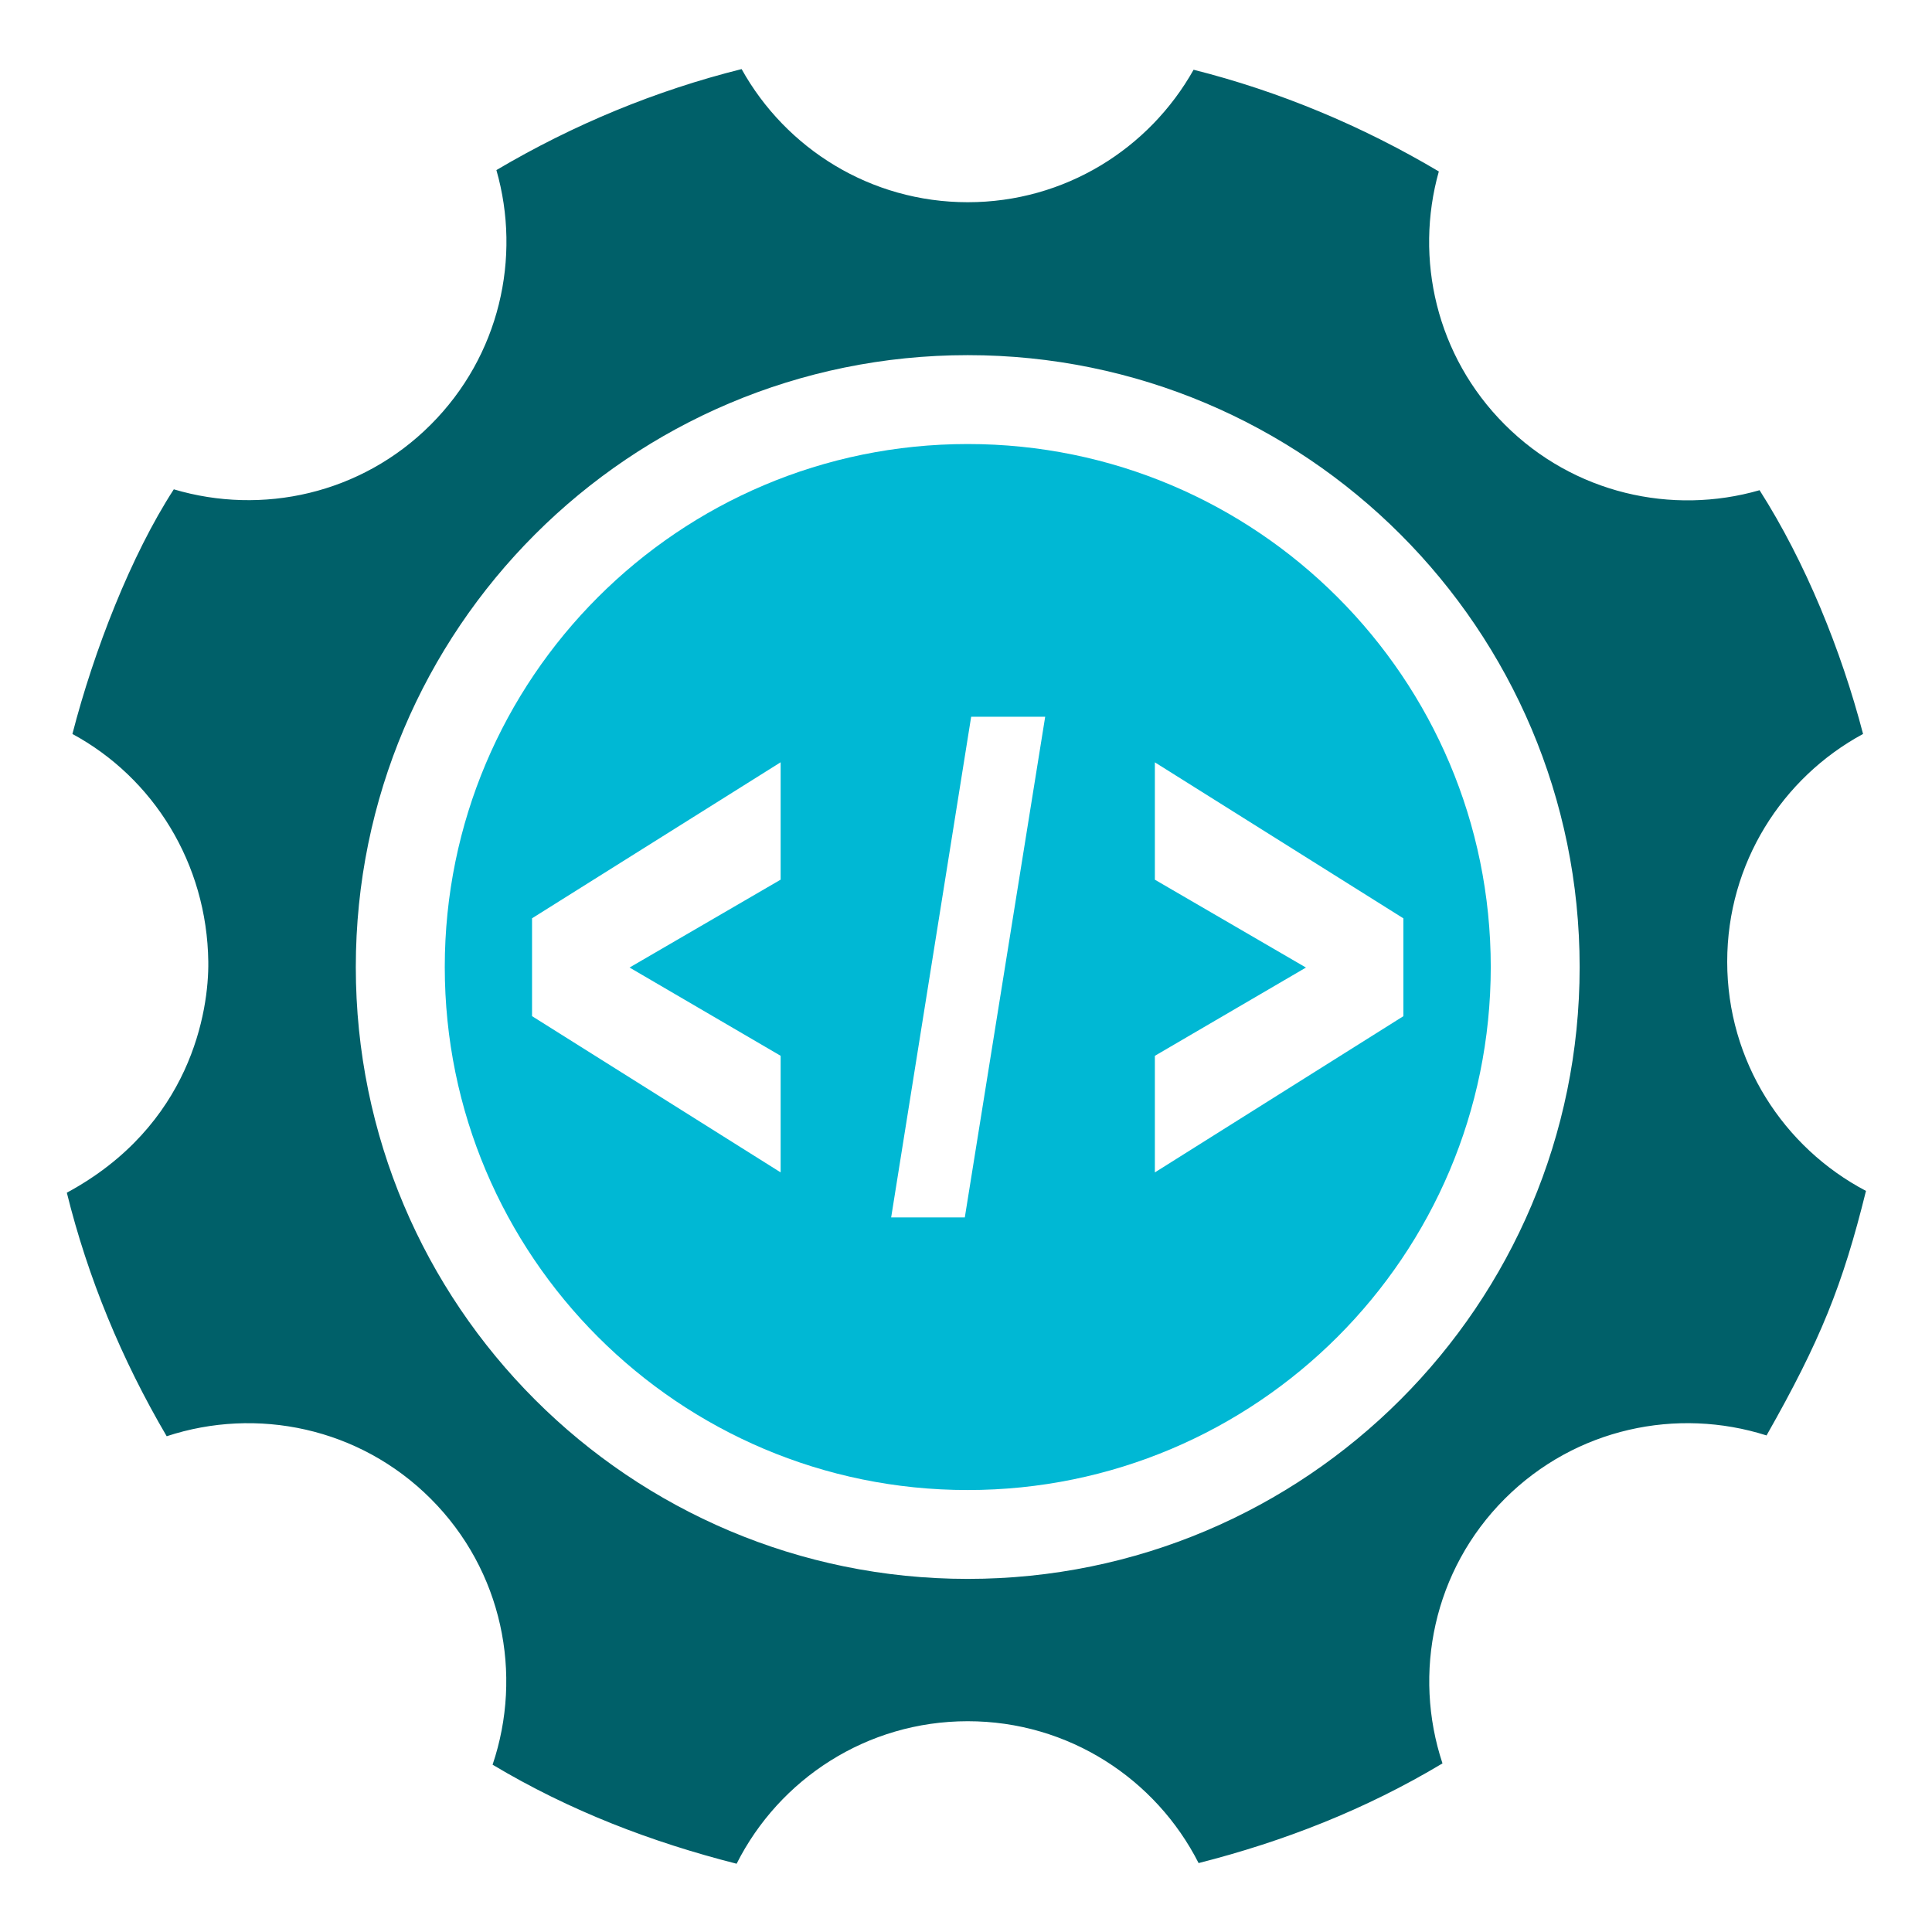 <?xml version="1.0" encoding="UTF-8" standalone="no"?>
<svg
   xmlns:dc="http://purl.org/dc/elements/1.1/"
   xmlns:cc="http://creativecommons.org/ns#"
   xmlns:rdf="http://www.w3.org/1999/02/22-rdf-syntax-ns#"
   xmlns:svg="http://www.w3.org/2000/svg"
   xmlns="http://www.w3.org/2000/svg"
   xml:space="preserve"
   enable-background="new 0 0 100 100"
   viewBox="0 0 100 100"
   height="100px"
   width="100px"
   y="0px"
   x="0px"
   id="Layer_1"
   version="1.1"><defs
     id="defs11" /><g
     transform="matrix(1.468,0,0,1.468,-23.382,-23.381)"
     id="g6"><path
       style="fill:#006069"
       id="path2"
       d="m 76.827,49.835 c 0,-3.471 1.938,-6.488 4.79,-8.03 -0.772,-2.959 -2.031,-6.055 -3.649,-8.594 -3.087,0.891 -6.552,0.12 -8.983,-2.312 -2.418,-2.418 -3.19,-5.854 -2.326,-8.927 -2.735,-1.623 -5.646,-2.83 -8.647,-3.586 -1.563,2.786 -4.541,4.671 -7.962,4.671 -3.432,0 -6.417,-1.896 -7.974,-4.694 -3.011,0.752 -5.915,1.947 -8.646,3.561 0.884,3.085 0.116,6.546 -2.315,8.976 -2.453,2.454 -5.952,3.205 -9.059,2.28 -1.506,2.322 -2.82,5.695 -3.575,8.626 2.852,1.543 4.746,4.56 4.791,8.03 0.022,1.74 -0.616,5.784 -4.988,8.144 0.741,2.993 1.926,5.869 3.521,8.587 3.166,-1.043 6.791,-0.314 9.31,2.204 2.537,2.538 3.257,6.194 2.181,9.377 2.729,1.632 5.607,2.73 8.604,3.492 1.501,-2.98 4.586,-5.025 8.15,-5.025 3.554,0 6.633,2.035 8.139,5.002 3.002,-0.765 5.876,-1.883 8.599,-3.515 -1.053,-3.172 -0.326,-6.806 2.197,-9.331 2.498,-2.496 6.081,-3.235 9.229,-2.232 1.9,-3.348 2.684,-5.295 3.506,-8.622 -2.908,-1.528 -4.893,-4.572 -4.893,-8.082 z M 50.049,71.597 c -11.917,0 -21.576,-9.658 -21.576,-21.572 0,-11.917 9.66,-21.576 21.576,-21.576 11.916,0 21.575,9.658 21.575,21.576 0,11.913 -9.659,21.572 -21.575,21.572 z" /><path
       style="fill:#00b8d4"
       id="path4"
       d="m 50.049,31.583 v 0 c -10.186,0 -18.439,8.256 -18.439,18.441 0,10.185 8.254,18.44 18.438,18.44 10.183,0 18.44,-8.256 18.442,-18.439 0,-10e-4 0,-10e-4 0,-10e-4 0,-10.185 -8.257,-18.441 -18.441,-18.441 z m -6.597,15.36 -5.327,3.098 5.327,3.112 v 4.111 l -8.765,-5.509 v -3.45 l 8.765,-5.501 z m 6.494,11.908 H 47.349 L 50.17,41.198 h 2.61 z m 15.464,-7.095 -8.763,5.509 v -4.111 l 5.327,-3.112 -5.327,-3.098 v -4.138 l 8.763,5.501 z" /></g></svg>